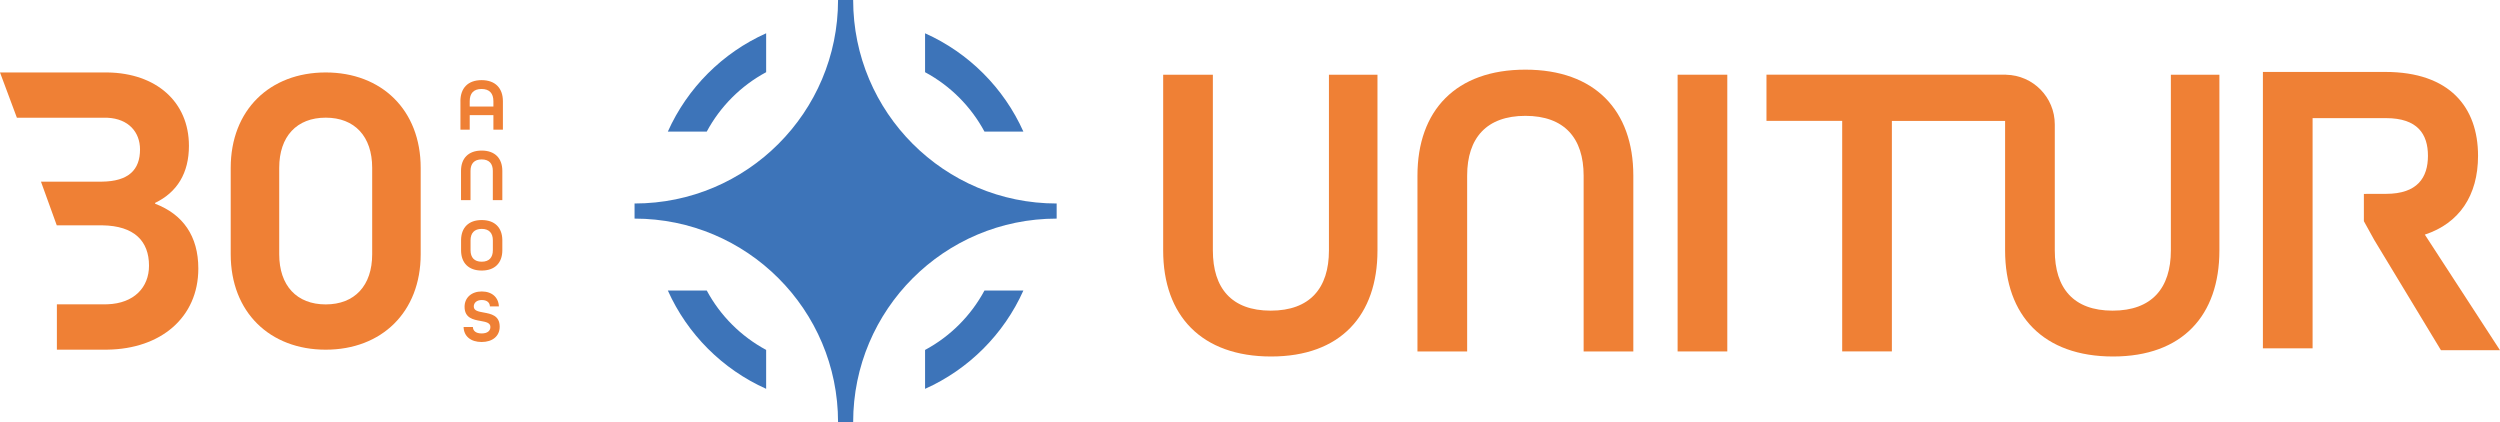 <?xml version="1.0" encoding="UTF-8"?>
<svg id="Camada_2" data-name="Camada 2" xmlns="http://www.w3.org/2000/svg" viewBox="0 0 865.37 146.11">
  <defs>
    <style>
      .cls-1 {
        fill: #3d74b9;
      }

      .cls-2 {
        fill: #ef8035;
      }
    </style>
  </defs>
  <g id="Camada_1-2" data-name="Camada 1">
    <g>
      <g>
        <g>
          <path class="cls-2" d="M112.74,25.08c-19.33,0-32.88,12.98-32.88,33.02v29.92c0,20.04,13.55,33.02,32.88,33.02s32.88-12.98,32.88-33.02v-29.92c0-20.04-13.55-33.02-32.88-33.02ZM128.83,88.01c0,10.87-6.07,17.36-16.09,17.36s-16.09-6.49-16.09-17.36v-29.92c0-10.87,6.07-17.36,16.09-17.36s16.09,6.49,16.09,17.36v29.92Z"/>
          <path class="cls-2" d="M53.69,70.51v-.28c7.62-3.67,11.71-10.31,11.71-19.76,0-15.21-11.32-25.16-28.21-25.39H0l5.85,15.68h31.34c7.34.35,11.28,5,11.28,10.98,0,6.98-3.89,11.06-13.28,11.14H14.18l2.25,6.22,3.22,8.9h15.79c11.06.16,16.14,5.48,16.14,13.96,0,7.53-5.18,13.05-14.38,13.37h0s-.98.01-.98.01h0s-16.53,0-16.53,0v15.7h16.53s.98-.01.98-.01c9.16-.12,17.03-2.87,22.6-7.74,5.57-4.86,8.85-11.82,8.85-20.33,0-11.29-5.35-18.77-14.95-22.44Z"/>
        </g>
        <g>
          <g>
            <path class="cls-2" d="M159.37,35.04c0-4.5,2.57-7.3,7.33-7.3s7.38,2.8,7.38,7.3v9.85h-3.29v-5.04h-8.2v5.04h-3.21v-9.85ZM170.79,36.87v-1.83c0-2.7-1.34-4.24-4.11-4.24s-4.09,1.54-4.09,4.24v1.83h8.2Z"/>
            <path class="cls-2" d="M160.48,113.18h3.21c.03,1.34,1.03,2.24,3.03,2.24s3.03-.9,3.03-2.24c0-1.47-1.57-1.75-3.39-2.08-2.55-.46-5.55-1-5.55-4.91,0-3.11,2.36-5.3,5.94-5.3s5.81,2.08,5.94,5.17h-3.11c-.03-1.29-.98-2.21-2.8-2.21s-2.78,1-2.78,2.24c0,1.47,1.57,1.75,3.39,2.08,2.54.46,5.58,1,5.58,4.91,0,3.26-2.49,5.3-6.25,5.3s-6.17-1.98-6.25-5.19Z"/>
            <path class="cls-2" d="M173.88,83.04c-.06-4.23-2.59-6.87-7.14-6.87s-7.08,2.64-7.14,6.87h0v3.74h0c.06,4.23,2.59,6.87,7.14,6.87s7.08-2.64,7.14-6.87h0v-3.74h0ZM166.74,90.59c-2.57,0-3.86-1.47-3.86-3.96v-3.44c0-2.49,1.29-3.96,3.86-3.96s3.86,1.47,3.86,3.96v3.44c0,2.49-1.29,3.96-3.86,3.96Z"/>
          </g>
          <path class="cls-2" d="M159.58,59.14c0-4.32,2.54-7.02,7.15-7.02s7.15,2.7,7.15,7.02v10.13h-3.29v-10.13c0-2.49-1.29-3.96-3.86-3.96s-3.86,1.47-3.86,3.96v10.13h-3.29v-10.13Z"/>
        </g>
      </g>
      <g>
        <g>
          <path class="cls-2" d="M460.01,86.7c0,13.04-6.59,20.83-20.16,20.83s-20.02-7.8-20.02-20.83V25.86h-17.2v60.85c0,22.58,13.3,36.69,37.36,36.69s36.82-14.25,36.82-36.69V25.86h-16.8v60.85Z"/>
          <path class="cls-2" d="M528.01,24.11c-24.06,0-37.36,14.11-37.36,36.69v60.85h17.2v-60.85c0-13.04,6.72-20.7,20.16-20.7s20.16,7.66,20.16,20.7v60.85h17.2v-60.85c0-22.58-13.3-36.69-37.36-36.69Z"/>
          <rect class="cls-2" x="580.7" y="25.86" width="17.2" height="95.79"/>
          <path class="cls-2" d="M751.44,86.7c0,13.04-6.59,20.83-20.16,20.83s-20.02-7.8-20.02-20.83v-43.64c0-9.39-7.52-17.01-16.87-17.19v-.02h-82.93v15.99h26.21v79.79h17.2V41.85h26.21s12.98,0,12.98,0v44.86c0,22.58,13.31,36.69,37.36,36.69s36.82-14.25,36.82-36.69V25.86h-16.8v60.85Z"/>
          <path class="cls-2" d="M839.36,81.21c11.83-3.9,18.41-13.44,18.41-27.28,0-16.8-9.81-29.03-32.12-29.03h-42.35v95.67h17.2V40.89h25.42c10.89,0,14.51,5.51,14.51,13.04s-3.63,13.17-14.51,13.17l-7.67.02v9.44l3.61,6.53,23.07,38.13h20.43l-26.01-40.01Z"/>
        </g>
        <g>
          <path class="cls-1" d="M295.32,146.11h-5.23c0-38.9-31.54-70.44-70.44-70.44v-5.23c38.9,0,70.44-31.54,70.44-70.44h5.23c0,38.9,31.54,70.44,70.44,70.44v5.23c-38.9,0-70.44,31.54-70.44,70.44Z"/>
          <path class="cls-1" d="M340.77,100.57c-4.68,8.71-11.85,15.88-20.56,20.56v13.47c15.11-6.76,27.27-18.92,34.03-34.03h-13.47Z"/>
          <path class="cls-1" d="M320.21,24.99c8.71,4.68,15.88,11.85,20.56,20.56h13.47c-6.76-15.11-18.92-27.27-34.03-34.03v13.47Z"/>
          <path class="cls-1" d="M244.64,45.55c4.68-8.71,11.85-15.88,20.56-20.56v-13.47c-15.11,6.76-27.27,18.92-34.03,34.03h13.47Z"/>
          <path class="cls-1" d="M265.2,121.12c-8.71-4.68-15.88-11.85-20.56-20.56h-13.47c6.76,15.11,18.92,27.27,34.03,34.03v-13.47Z"/>
        </g>
      </g>
    </g>
  </g>
</svg>